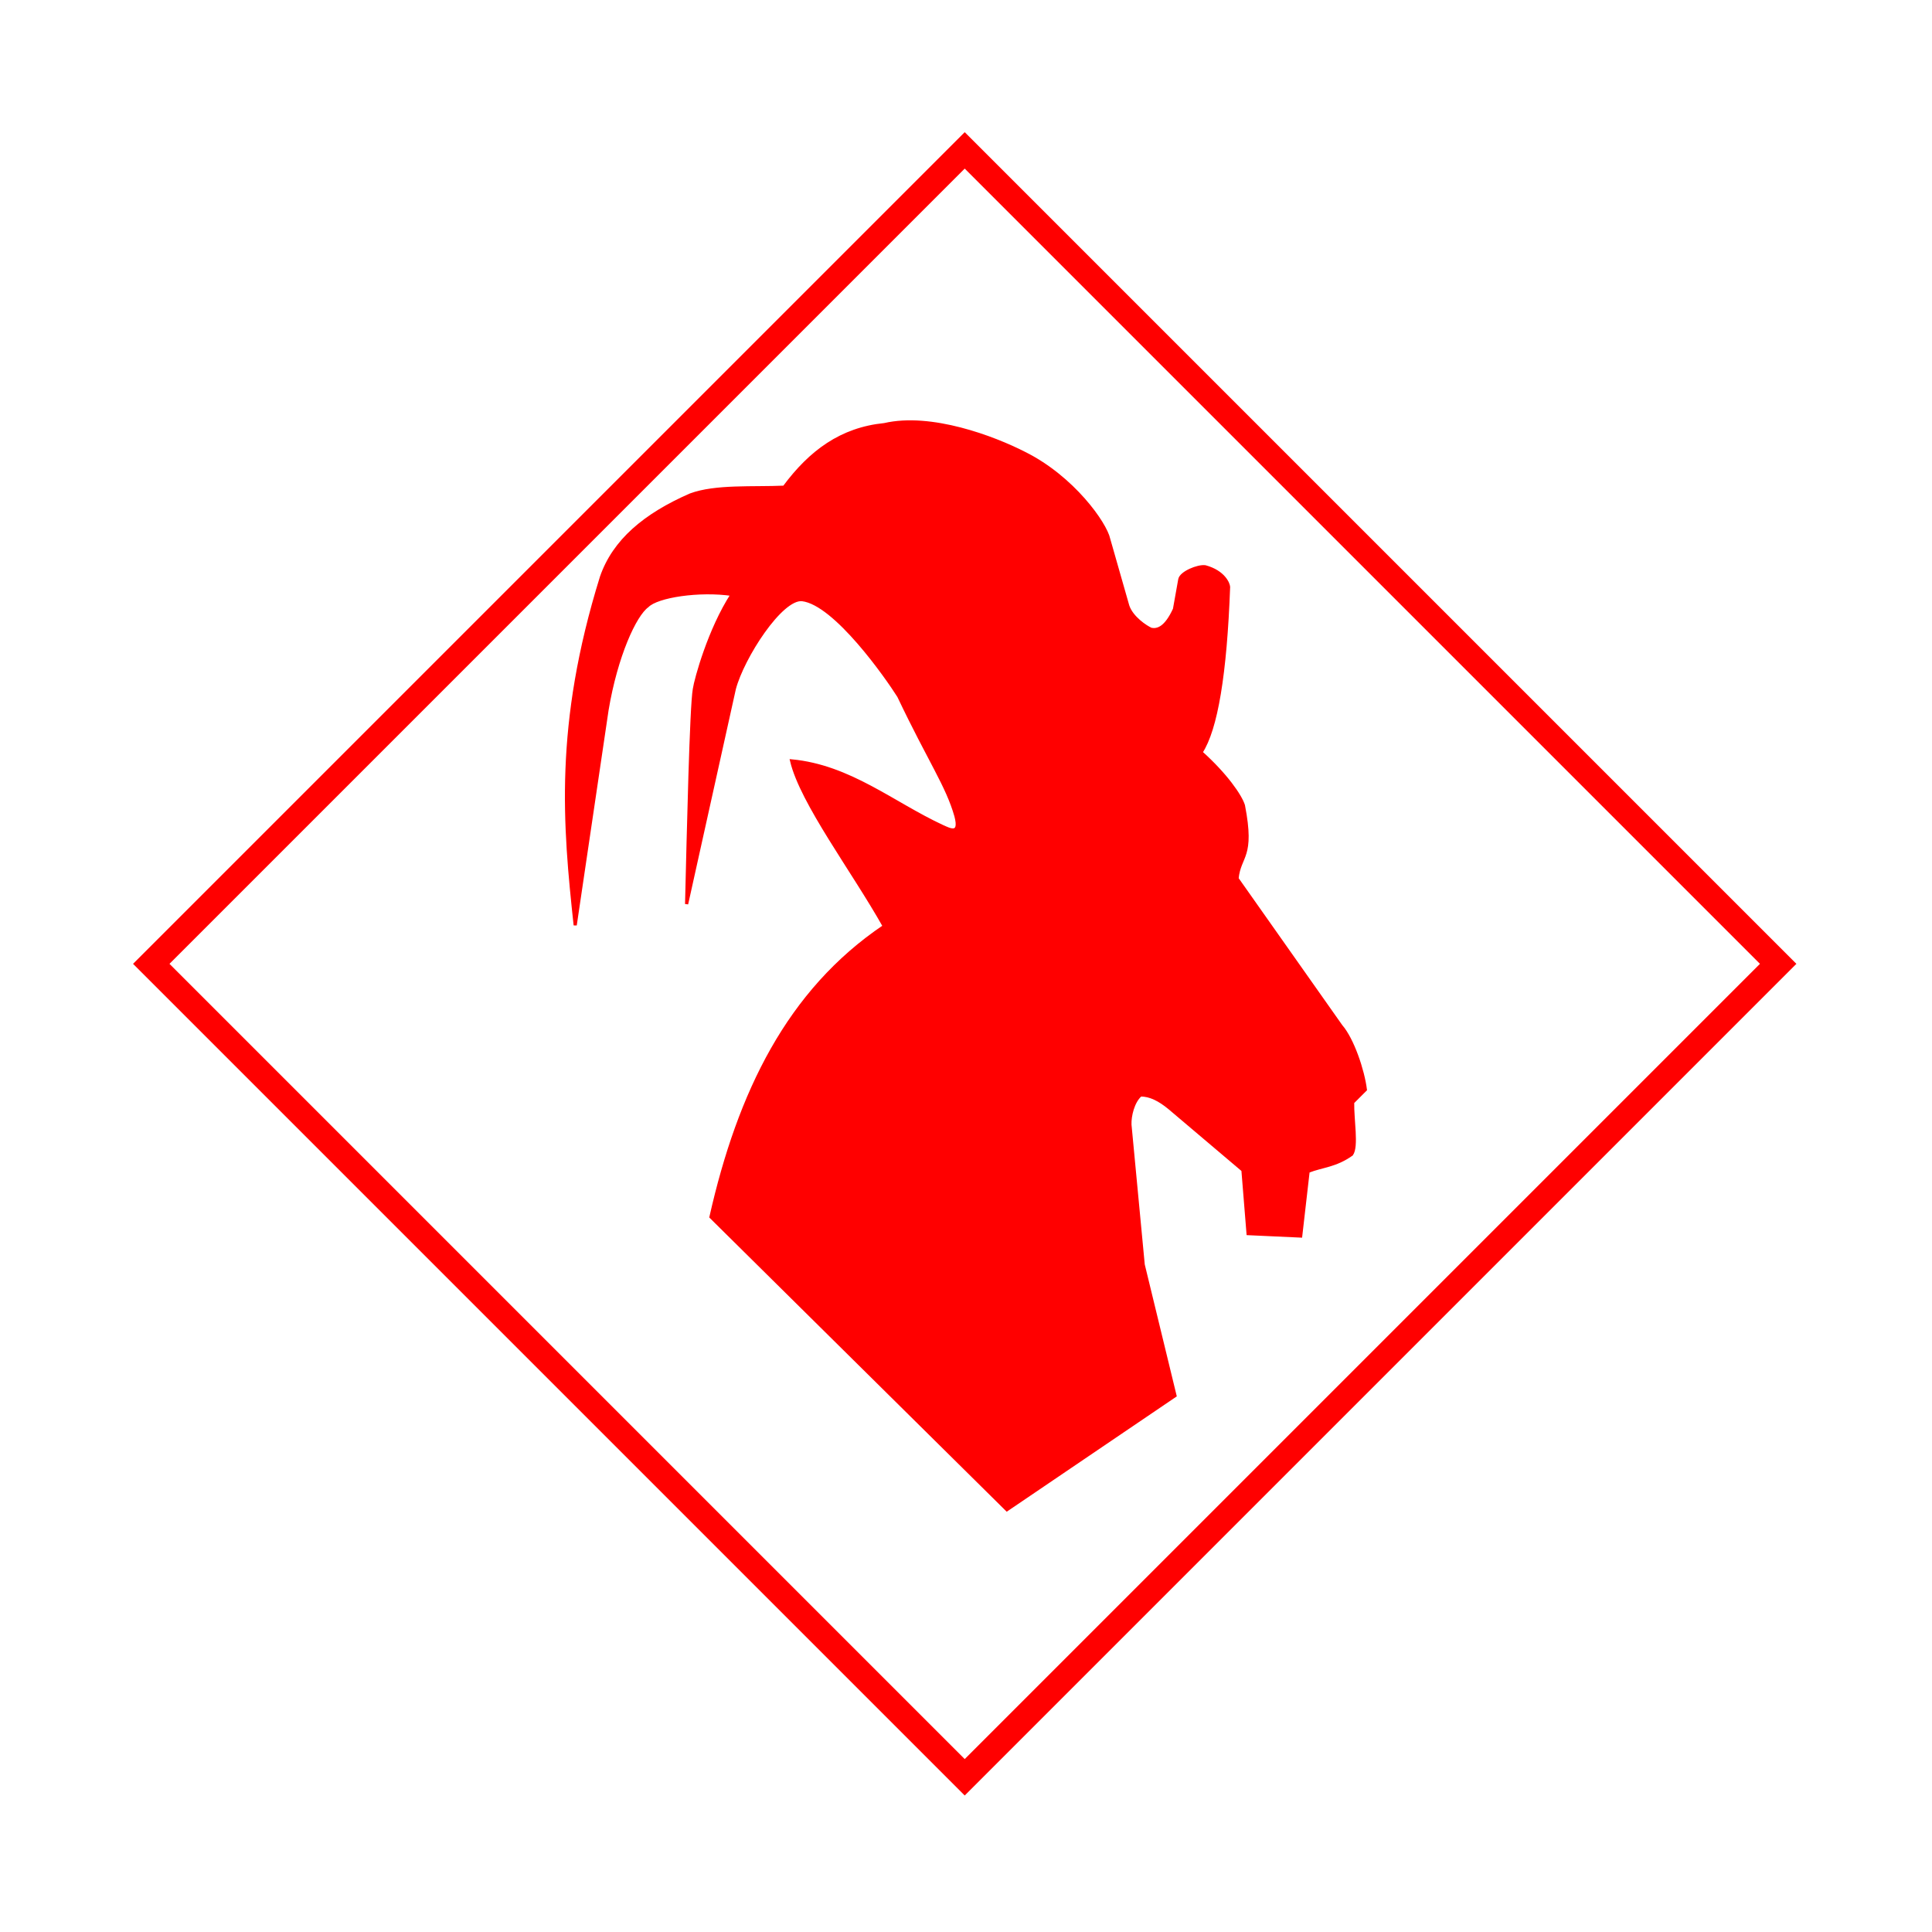 <?xml version="1.0" encoding="UTF-8" standalone="no"?>
<!-- Created with Inkscape (http://www.inkscape.org/) -->

<svg
   xmlns:dc="http://purl.org/dc/elements/1.1/"
   xmlns:cc="http://creativecommons.org/ns#"
   xmlns:rdf="http://www.w3.org/1999/02/22-rdf-syntax-ns#"
   xmlns:svg="http://www.w3.org/2000/svg"
   xmlns="http://www.w3.org/2000/svg"
   xmlns:sodipodi="http://sodipodi.sourceforge.net/DTD/sodipodi-0.dtd"
   xmlns:inkscape="http://www.inkscape.org/namespaces/inkscape"
   version="1.1"
   width="75"
   height="75"
   id="svg14546"
   inkscape:version="0.91 r"
   sodipodi:docname="Geiss_red.svg">
  <title
     id="title4918">goat_red</title>
  <sodipodi:namedview
     pagecolor="#ffffff"
     bordercolor="#666666"
     borderopacity="1"
     objecttolerance="10"
     gridtolerance="10"
     guidetolerance="10"
     inkscape:pageopacity="0"
     inkscape:pageshadow="2"
     inkscape:window-width="1861"
     inkscape:window-height="1047"
     id="namedview4334"
     showgrid="false"
     borderlayer="true"
     inkscape:zoom="7.8571349"
     inkscape:cx="48.070653"
     inkscape:cy="41.439373"
     inkscape:window-x="59"
     inkscape:window-y="33"
     inkscape:window-maximized="1"
     inkscape:current-layer="g4995" />
  <defs
     id="defs14548" />
  <g
     transform="translate(-285.621,-517.234)"
     id="g15333">
    <rect
       width="75"
       height="75"
       x="285.621"
       y="517.234"
       id="rect14561"
       style="fill:#ffffff;fill-opacity:1;fill-rule:evenodd;stroke:none" />
    <g
       id="g4995">
      <path
         sodipodi:nodetypes="cccccccccccccccccccccccccccccccccccccccccccc"
         inkscape:connector-curvature="0"
         id="path4201"
         d="m 307.95,553.152 c -0.417,-3.87 -0.77,-7.756 1.02,-13.517 0.486,-1.404 1.677,-2.412 3.458,-3.189 0.974,-0.359 2.412,-0.244 3.634,-0.299 1.021,-1.377 2.212,-2.26 3.891,-2.429 1.812,-0.419 4.241,0.501 5.435,1.112 1.891,0.94 3.15,2.738 3.273,3.335 l 0.741,2.594 c 0.159,0.461 0.702,0.816 0.906,0.906 0.249,0.048 0.567,-0.044 0.906,-0.782 l 0.206,-1.153 c 0.041,-0.261 0.706,-0.534 0.988,-0.494 0.72,0.196 0.901,0.662 0.906,0.782 -0.124,3.38 -0.48,5.527 -1.071,6.423 0.965,0.864 1.528,1.683 1.647,2.059 0.399,2.047 -0.154,1.918 -0.247,2.841 l 4.035,5.723 c 0.45,0.519 0.853,1.718 0.947,2.47 l -0.494,0.494 c -0.014,0.673 0.179,1.716 -0.041,2.018 -0.64,0.451 -1.125,0.439 -1.688,0.659 l -0.288,2.512 -2.043,-0.094 -0.199,-2.463 -2.863,-2.425 c -0.371,-0.304 -0.741,-0.5 -1.112,-0.494 -0.296,0.257 -0.426,0.816 -0.412,1.153 l 0.515,5.435 1.235,5.085 -6.526,4.426 -11.488,-11.364 c 1.091,-4.828 3.008,-8.776 6.729,-11.284 -1.2,-2.14 -3.209,-4.787 -3.599,-6.421 2.261,0.213 3.93,1.653 5.852,2.545 0.273,0.121 0.733,0.375 0.527,-0.407 -0.339,-1.189 -0.999,-2.087 -2.22,-4.65 -0.456,-0.724 -2.459,-3.591 -3.747,-3.747 -0.819,-0.085 -2.311,2.24 -2.635,3.459 l -1.853,8.358 c 0.069,-2.8 0.178,-7.663 0.301,-8.344 0.058,-0.392 0.585,-2.316 1.468,-3.676 -1.267,-0.188 -2.918,0.06 -3.293,0.45 -0.484,0.346 -1.213,1.934 -1.565,4.035 z"
         style="fill:#ff0000;fill-rule:evenodd;stroke:#ff0000;stroke-width:0.122;stroke-linecap:butt;stroke-linejoin:miter;stroke-miterlimit:4;stroke-dasharray:none;stroke-opacity:1" />
      <rect
         transform="matrix(-0.707,0.707,-0.707,-0.707,0,0)"
         y="-643.069"
         x="141.443"
         height="44.665"
         width="44.665"
         id="rect4916"
         style="fill:none;fill-opacity:1;fill-rule:nonzero;stroke:#ff0000;stroke-width:1;stroke-miterlimit:4;stroke-dasharray:none;stroke-opacity:1" />
    </g>
  </g>
</svg>
